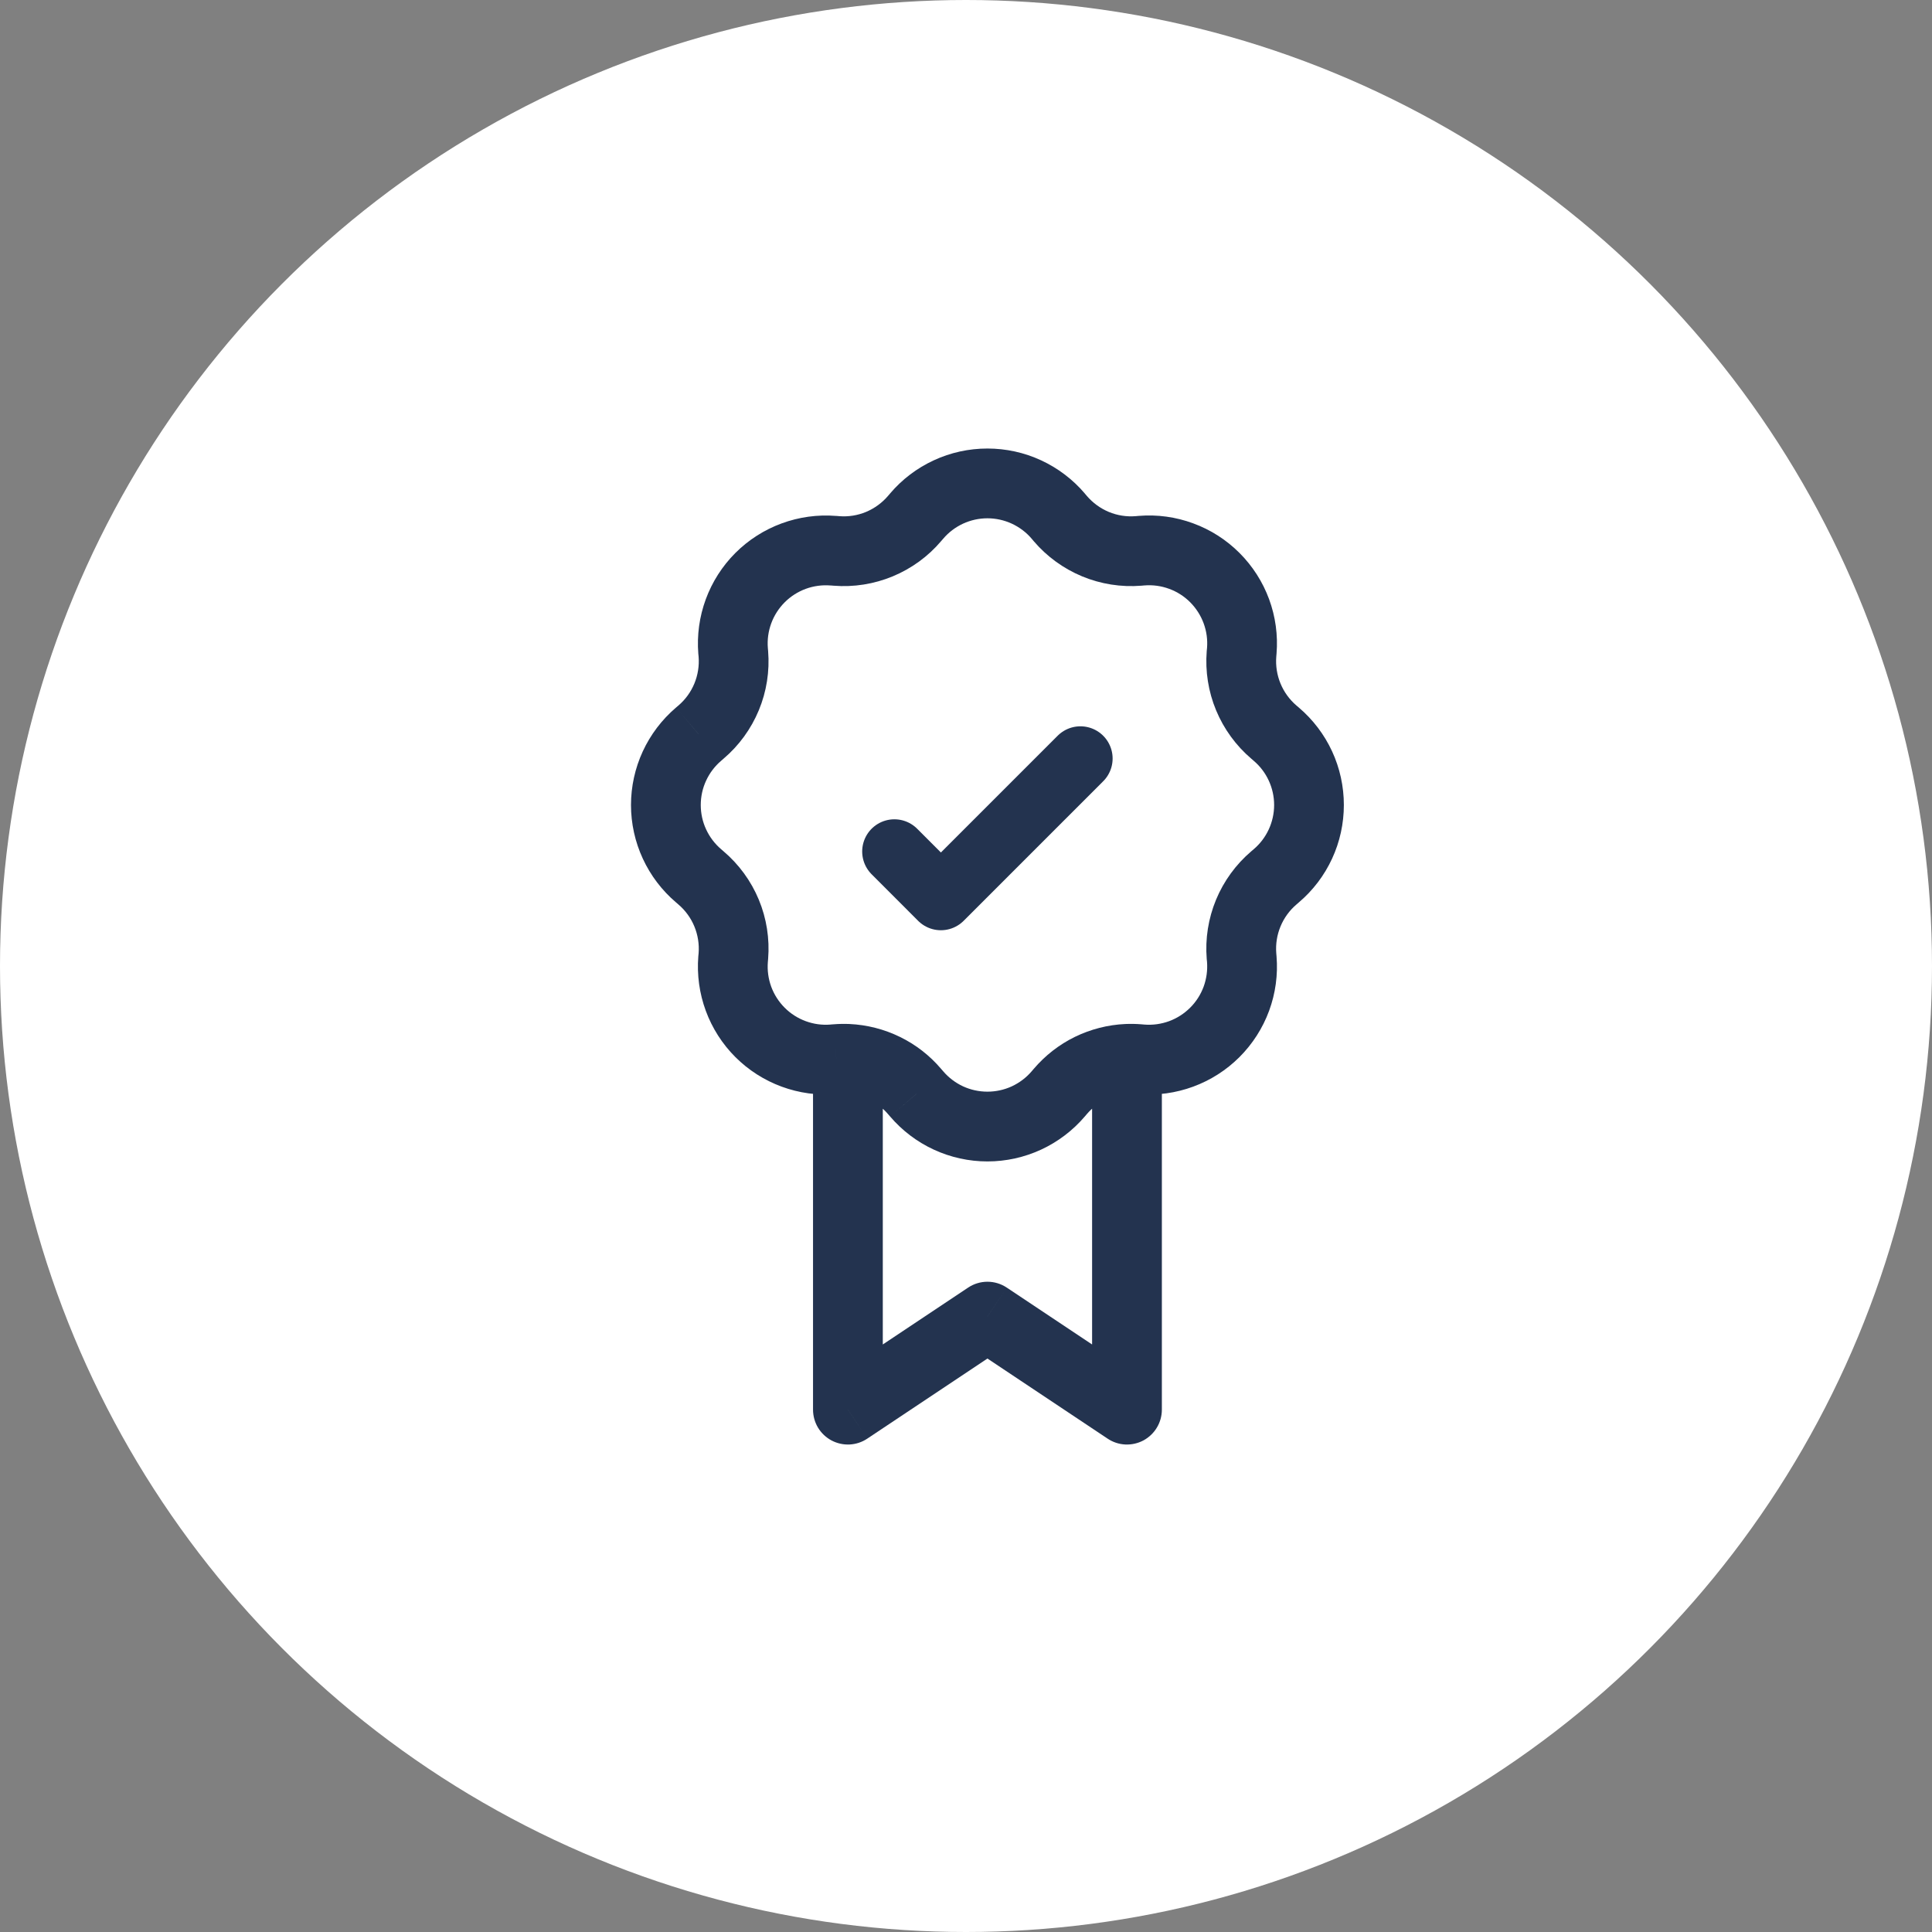 <svg xmlns="http://www.w3.org/2000/svg" width="45" height="45" viewBox="0 0 45 45" fill="none"><rect x="0" y="0" width="45" height="45" fill="#808080" stroke="none"/><circle cx="22.5" cy="22.5" r="22.5" fill="white"></circle><path d="M26.249 32.833L25.799 33.509C25.921 33.591 26.063 33.638 26.21 33.645C26.357 33.652 26.503 33.619 26.633 33.55C26.762 33.48 26.871 33.377 26.946 33.251C27.022 33.125 27.062 32.98 27.062 32.833H26.249ZM22.999 30.667L23.45 29.991C23.317 29.902 23.16 29.854 22.999 29.854C22.839 29.854 22.682 29.902 22.549 29.991L22.999 30.667ZM19.749 32.833H18.937C18.937 32.98 18.977 33.125 19.052 33.251C19.128 33.377 19.236 33.48 19.366 33.55C19.496 33.619 19.642 33.652 19.788 33.645C19.935 33.638 20.078 33.591 20.2 33.509L19.749 32.833ZM16.272 20.4L15.745 21.018L16.272 20.401V20.4ZM16.272 17.1L15.745 16.481L16.272 17.099V17.1ZM24.649 25.477L25.268 26.004L24.65 25.477H24.649ZM21.349 25.477L20.731 26.004L21.348 25.477H21.349ZM29.727 17.1L30.253 16.481L29.727 17.099V17.1ZM26.7 32.157L23.45 29.991L22.549 31.343L25.799 33.509L26.7 32.157ZM22.549 29.991L19.299 32.157L20.2 33.509L23.45 31.343L22.549 29.991ZM24.031 12.549L24.076 12.603L25.314 11.55L25.268 11.496L24.031 12.549ZM26.584 13.642L26.654 13.636L26.524 12.016L26.454 12.022L26.584 13.642ZM28.114 15.094L28.107 15.165L29.727 15.295L29.733 15.225L28.114 15.094ZM29.146 17.672L29.2 17.719L30.253 16.481L30.199 16.435L29.146 17.672ZM29.2 19.781L29.146 19.827L30.199 21.065L30.253 21.018L29.2 19.781ZM28.107 22.335L28.114 22.405L29.733 22.275L29.727 22.205L28.107 22.335ZM26.655 23.864L26.584 23.858L26.454 25.477L26.524 25.484L26.654 23.864H26.655ZM24.077 24.897L24.031 24.951L25.268 26.004L25.314 25.95L24.077 24.897ZM21.968 24.951L21.921 24.897L20.684 25.95L20.731 26.004L21.968 24.951ZM19.415 23.858L19.344 23.863L19.474 25.484L19.544 25.479L19.415 23.858ZM17.885 22.406L17.891 22.335L16.272 22.205L16.265 22.275L17.885 22.405V22.406ZM16.852 19.828L16.798 19.781L15.745 21.018L15.799 21.065L16.852 19.828ZM16.798 17.719L16.852 17.672L15.799 16.435L15.745 16.481L16.798 17.719ZM17.891 15.165L17.885 15.095L16.265 15.225L16.272 15.295L17.891 15.165ZM19.343 13.636L19.415 13.642L19.544 12.022L19.474 12.016L19.344 13.636H19.343ZM21.921 12.603L21.968 12.549L20.731 11.496L20.684 11.55L21.921 12.603ZM19.415 13.642C19.885 13.68 20.358 13.605 20.794 13.424C21.23 13.243 21.617 12.962 21.922 12.602L20.684 11.55C20.545 11.713 20.369 11.841 20.171 11.924C19.973 12.006 19.758 12.04 19.544 12.022L19.415 13.642ZM17.885 15.095C17.869 14.899 17.896 14.702 17.964 14.518C18.032 14.334 18.139 14.167 18.278 14.028C18.417 13.889 18.584 13.783 18.768 13.715C18.952 13.648 19.149 13.621 19.344 13.637L19.474 12.017C19.044 11.982 18.611 12.042 18.206 12.191C17.801 12.34 17.433 12.575 17.128 12.88C16.823 13.185 16.588 13.553 16.439 13.958C16.29 14.363 16.231 14.796 16.265 15.226L17.885 15.095ZM16.852 17.672C17.212 17.366 17.493 16.98 17.674 16.544C17.855 16.108 17.929 15.636 17.891 15.165L16.272 15.295C16.306 15.729 16.131 16.153 15.799 16.435L16.852 17.672ZM16.798 19.781C16.649 19.654 16.529 19.496 16.447 19.318C16.364 19.14 16.322 18.946 16.322 18.75C16.322 18.554 16.364 18.36 16.447 18.182C16.529 18.004 16.649 17.846 16.798 17.719L15.745 16.481C15.417 16.761 15.153 17.109 14.972 17.5C14.791 17.892 14.697 18.319 14.697 18.75C14.697 19.181 14.791 19.608 14.972 19.999C15.153 20.391 15.417 20.739 15.745 21.018L16.798 19.781ZM17.891 22.335C17.929 21.864 17.855 21.391 17.674 20.955C17.493 20.519 17.211 20.133 16.851 19.827L15.799 21.065C16.131 21.347 16.306 21.771 16.272 22.205L17.891 22.335ZM19.343 23.864C19.148 23.88 18.951 23.853 18.767 23.785C18.583 23.718 18.415 23.61 18.277 23.472C18.138 23.333 18.031 23.166 17.963 22.982C17.896 22.797 17.869 22.601 17.885 22.405L16.265 22.275C16.231 22.705 16.29 23.138 16.439 23.543C16.588 23.948 16.823 24.316 17.128 24.621C17.433 24.926 17.801 25.161 18.206 25.31C18.611 25.459 19.044 25.519 19.474 25.484L19.344 23.863L19.343 23.864ZM24.031 24.951C23.904 25.1 23.745 25.22 23.567 25.303C23.389 25.385 23.195 25.427 22.999 25.427C22.803 25.427 22.609 25.385 22.431 25.303C22.253 25.22 22.095 25.1 21.968 24.951L20.731 26.004C21.011 26.332 21.358 26.596 21.75 26.777C22.142 26.958 22.568 27.052 22.999 27.052C23.431 27.052 23.857 26.958 24.249 26.777C24.64 26.596 24.988 26.332 25.268 26.004L24.031 24.951ZM28.114 22.405C28.129 22.601 28.102 22.797 28.035 22.981C27.967 23.166 27.86 23.333 27.721 23.471C27.582 23.61 27.415 23.717 27.231 23.785C27.047 23.852 26.85 23.88 26.654 23.864L26.524 25.484C26.955 25.519 27.387 25.459 27.792 25.31C28.197 25.161 28.565 24.926 28.87 24.621C29.175 24.316 29.411 23.948 29.56 23.543C29.709 23.138 29.768 22.705 29.733 22.275L28.114 22.405ZM29.146 19.827C28.787 20.133 28.505 20.52 28.324 20.956C28.144 21.392 28.069 21.864 28.107 22.335L29.727 22.205C29.692 21.771 29.868 21.347 30.199 21.065L29.146 19.827ZM29.2 17.719C29.35 17.846 29.47 18.004 29.552 18.182C29.634 18.36 29.677 18.554 29.677 18.75C29.677 18.946 29.634 19.14 29.552 19.318C29.47 19.496 29.35 19.654 29.2 19.781L30.253 21.018C30.582 20.739 30.846 20.391 31.027 19.999C31.208 19.608 31.301 19.181 31.301 18.75C31.301 18.319 31.208 17.892 31.027 17.5C30.846 17.109 30.582 16.761 30.253 16.481L29.2 17.719ZM28.107 15.165C28.07 15.636 28.144 16.108 28.325 16.544C28.506 16.98 28.788 17.367 29.147 17.673L30.199 16.435C30.036 16.296 29.908 16.12 29.826 15.922C29.744 15.724 29.71 15.509 29.727 15.295L28.107 15.165ZM26.655 13.636C26.851 13.62 27.048 13.647 27.232 13.715C27.416 13.782 27.583 13.889 27.722 14.028C27.86 14.167 27.967 14.334 28.035 14.518C28.103 14.703 28.13 14.898 28.114 15.094L29.733 15.225C29.768 14.795 29.709 14.362 29.56 13.957C29.411 13.552 29.175 13.184 28.87 12.879C28.565 12.574 28.197 12.338 27.792 12.19C27.387 12.04 26.955 11.981 26.524 12.016L26.654 13.636H26.655ZM24.076 12.603C24.382 12.962 24.77 13.244 25.206 13.425C25.641 13.605 26.114 13.68 26.584 13.642L26.454 12.022C26.24 12.04 26.025 12.006 25.827 11.924C25.629 11.841 25.453 11.713 25.314 11.55L24.076 12.603ZM25.269 11.496C24.989 11.167 24.641 10.903 24.25 10.722C23.858 10.54 23.431 10.447 22.999 10.447C22.567 10.447 22.141 10.54 21.749 10.722C21.357 10.903 21.009 11.167 20.73 11.496L21.968 12.549C22.095 12.399 22.253 12.28 22.431 12.197C22.609 12.115 22.803 12.072 22.999 12.072C23.195 12.072 23.389 12.115 23.567 12.197C23.745 12.28 23.904 12.399 24.031 12.549L25.268 11.496H25.269ZM21.921 24.897C21.656 24.585 21.33 24.331 20.962 24.152C20.595 23.972 20.194 23.87 19.785 23.851L19.713 25.475C20.086 25.491 20.439 25.662 20.684 25.95L21.921 24.897ZM19.785 23.851C19.662 23.846 19.538 23.848 19.415 23.858L19.544 25.477C19.601 25.473 19.657 25.472 19.713 25.475L19.785 23.851ZM20.562 32.833V24.663H18.937V32.833H20.562ZM26.585 23.858C26.462 23.848 26.337 23.846 26.213 23.851L26.285 25.475C26.341 25.472 26.398 25.473 26.454 25.477L26.584 23.858H26.585ZM26.213 23.851C25.805 23.869 25.404 23.972 25.036 24.151C24.668 24.331 24.343 24.585 24.077 24.897L25.314 25.95C25.435 25.808 25.583 25.693 25.75 25.611C25.917 25.53 26.099 25.483 26.285 25.475L26.213 23.851ZM25.437 24.664V32.833H27.062V24.663L25.437 24.664Z" fill="#23334F"></path><path d="M25.165 17.667L21.915 20.917L20.832 19.833" stroke="#23334F" stroke-width="1.5" stroke-linecap="round" stroke-linejoin="round"></path></svg>